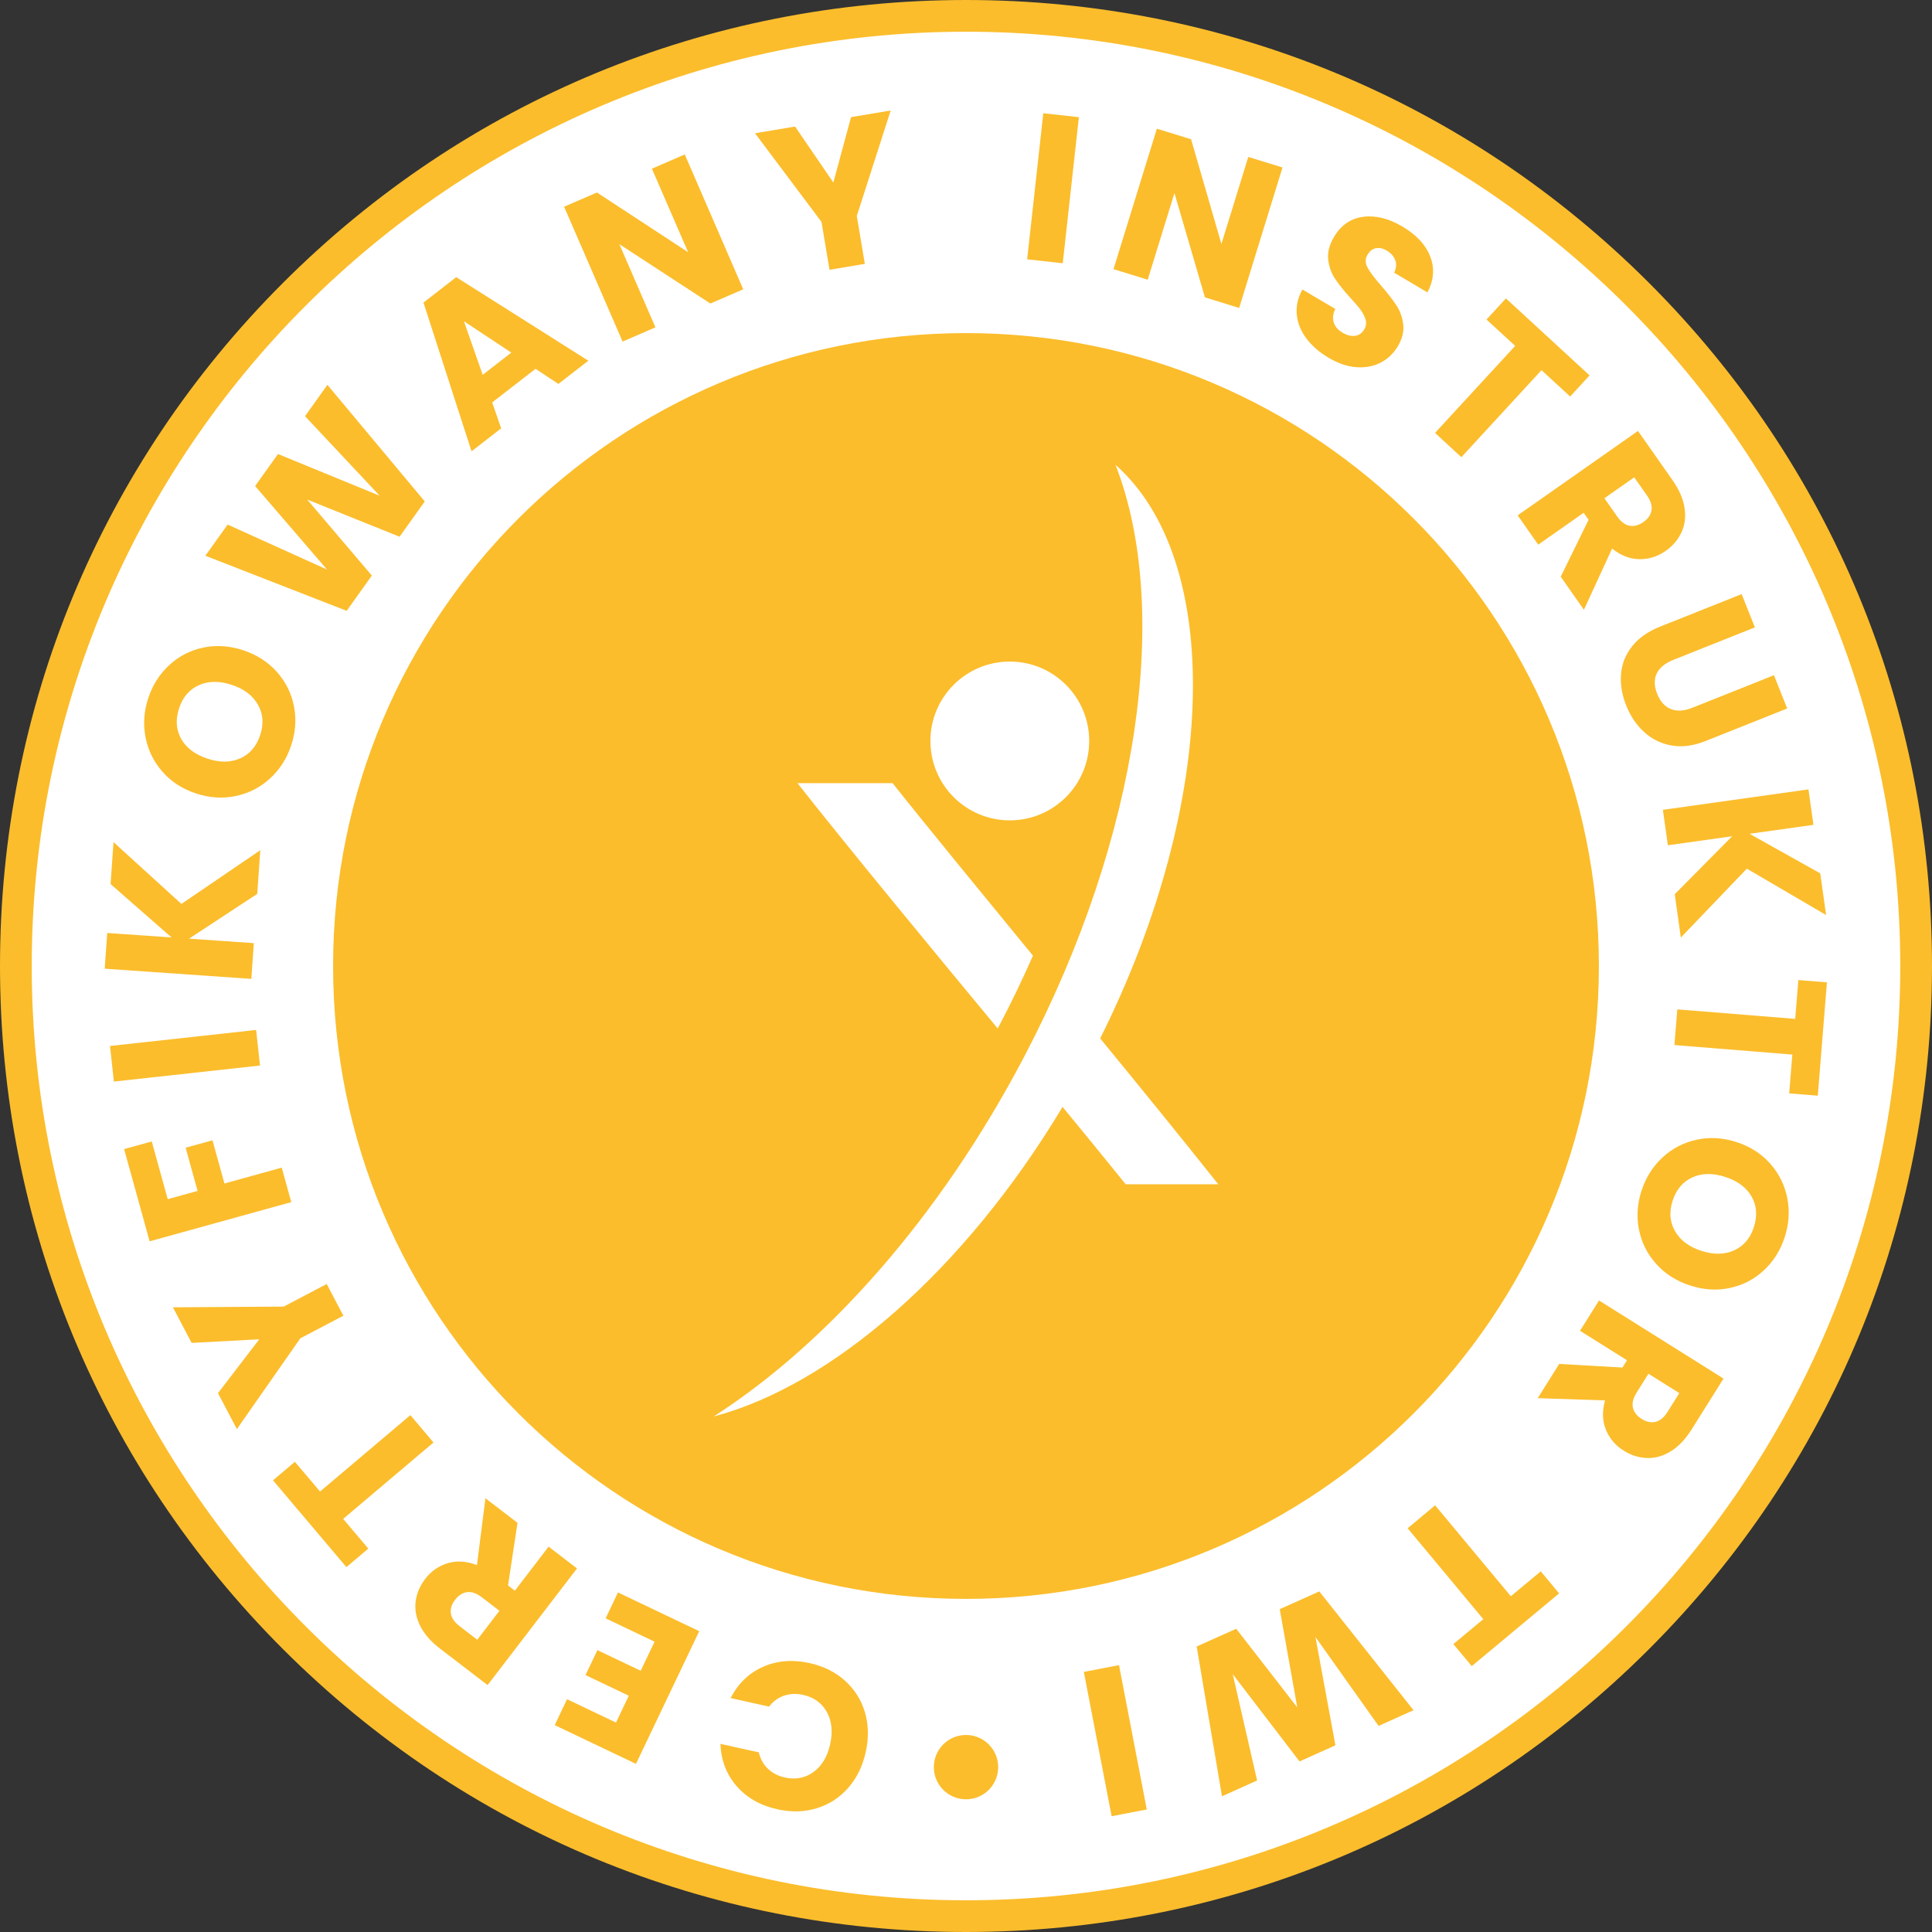 <svg xmlns="http://www.w3.org/2000/svg" xmlns:xlink="http://www.w3.org/1999/xlink" id="Warstwa_1" x="0px" y="0px" width="600px" height="600px" viewBox="0 0 600 600" xml:space="preserve"><rect x="0" y="0" width="600" height="600" fill="#333333" stroke="none"/><g>	<g>		<circle fill="#FFFFFF" cx="299.998" cy="300" r="295.075"></circle>		<path fill="#FBBD2C" d="M300,600c-80.137,0-155.471-31.208-212.133-87.867C31.202,455.473,0,380.131,0,300   S31.202,144.527,87.867,87.867C144.529,31.208,219.863,0,300,0c80.132,0,155.466,31.208,212.133,87.867   C568.794,144.527,600,219.869,600,300s-31.206,155.473-87.867,212.133C455.466,568.792,380.132,600,300,600z M300,9.851   C140.012,9.851,9.853,140.012,9.853,300S140.012,590.149,300,590.149c159.99,0,290.146-130.161,290.146-290.149   S459.99,9.851,300,9.851z"></path>	</g>	<path fill="#FBBD2C" d="M496.549,300c0,108.555-88,196.55-196.549,196.55c-108.553,0-196.554-87.995-196.554-196.55  S191.447,103.447,300,103.447C408.549,103.447,496.549,191.445,496.549,300z"></path>	<g>		<path id="path6_8_" fill="#FFFFFF" d="M277.195,243.208h-29.542c15.591,19.836,43.785,53.995,62.198,76.198l0.381-0.735   c3.855-7.27,7.344-14.591,10.559-21.879C306.502,279.366,286.716,255.246,277.195,243.208L277.195,243.208z M313.602,205.456   c13.624,0,24.654,11.037,24.654,24.656c0,13.62-11.03,24.656-24.654,24.656c-13.625,0-24.654-11.036-24.654-24.656   C288.947,216.493,299.977,205.456,313.602,205.456z"></path>		<path id="path22_8_" fill="#FFFFFF" d="M329.99,343.754c-30.607,51-71.819,86.504-108.342,96.146   c35.1-22.545,70.238-61.811,96.428-111.752c36.224-69.052,45.509-139.707,28.365-183.778   c33.441,29.598,32.127,104.339-4.775,178.119c12.281,14.989,24.545,30.033,36.681,45.303h-28.753   C343.047,359.67,336.506,351.676,329.99,343.754L329.99,343.754z"></path>	</g>	<g>		<path fill="#FBBD2C" d="M263.378,555.281c-2.669,3.026-5.926,5.126-9.757,6.294c-3.838,1.168-7.915,1.267-12.227,0.308   c-5.289-1.178-9.507-3.582-12.654-7.215c-3.139-3.624-4.813-7.996-5.008-13.1l11.93,2.65c0.479,2.064,1.42,3.761,2.836,5.091   c1.407,1.338,3.15,2.241,5.227,2.701c3.342,0.746,6.311,0.184,8.902-1.683c2.589-1.867,4.316-4.746,5.186-8.636   c0.863-3.899,0.521-7.237-1.037-10.023c-1.554-2.796-4.005-4.561-7.346-5.299c-2.072-0.469-4.031-0.394-5.879,0.218   c-1.846,0.611-3.42,1.748-4.724,3.414l-11.933-2.654c2.342-4.539,5.709-7.781,10.087-9.714c4.386-1.931,9.22-2.313,14.509-1.137   c4.316,0.965,7.967,2.787,10.943,5.468c2.98,2.687,5.035,5.951,6.176,9.8c1.141,3.855,1.224,7.981,0.246,12.378   C267.877,548.548,266.053,552.263,263.378,555.281z"></path>		<path fill="#FBBD2C" d="M191.303,534.958l3.973-8.337l-13.441-6.408l3.697-7.748l13.44,6.407l4.313-9.034l-15.201-7.251   l3.829-8.039l25.239,12.032l-19.643,41.204l-25.24-12.03l3.832-8.048L191.303,534.958z"></path>		<path fill="#FBBD2C" d="M160.717,472.93l-2.947,19.454l2.121,1.619l10.48-13.68l8.824,6.769l-27.768,36.229l-14.809-11.355   c-2.861-2.186-4.908-4.551-6.158-7.095c-1.249-2.534-1.704-5.059-1.375-7.563c0.34-2.497,1.321-4.813,2.954-6.952   c1.847-2.41,4.175-4.038,6.983-4.889c2.814-0.85,5.842-0.656,9.102,0.58l2.631-20.752L160.717,472.93z M155.104,500.245   l-5.474-4.194c-1.615-1.231-3.128-1.772-4.547-1.599c-1.413,0.174-2.673,0.979-3.78,2.427c-1.06,1.378-1.483,2.767-1.279,4.182   c0.196,1.407,1.111,2.733,2.726,3.974l5.474,4.194L155.104,500.245z"></path>		<path fill="#FBBD2C" d="M84.781,459.725l6.799-5.751l7.812,9.235l28.052-23.722l7.183,8.489l-28.052,23.725l7.807,9.232   l-6.801,5.751L84.781,459.725z"></path>		<path fill="#FBBD2C" d="M53.704,405.997l34.401-0.219l13.361-7.019l5.17,9.85l-13.358,7.014l-19.711,28.194l-5.865-11.162   l12.813-16.724l-21.006,1.117L53.704,405.997z"></path>		<path fill="#FBBD2C" d="M38.544,356.862l8.583-2.375l4.961,17.92l9.274-2.56l-3.712-13.411l8.338-2.305l3.711,13.411l17.794-4.926   l2.964,10.719l-43.995,12.166L38.544,356.862z"></path>		<path fill="#FBBD2C" d="M34.158,324.84l45.379-4.983l1.214,11.052l-45.38,4.983L34.158,324.84z"></path>		<path fill="#FBBD2C" d="M79.893,277.599l-21.176,13.908l20.112,1.401L78.056,304l-45.535-3.165l0.773-11.088l19.979,1.384   l-18.926-16.568l0.902-13.034l21.088,19.193l24.5-16.683L79.893,277.599z"></path>		<path fill="#FBBD2C" d="M83.887,241.734c-3.018,2.773-6.555,4.594-10.609,5.46c-4.064,0.877-8.203,0.606-12.443-0.793   c-4.24-1.406-7.716-3.664-10.428-6.78c-2.717-3.116-4.458-6.685-5.221-10.705c-0.771-4.021-0.484-8.068,0.867-12.142   s3.533-7.493,6.552-10.26c3.019-2.773,6.538-4.577,10.559-5.409c4.021-0.84,8.151-0.553,12.392,0.846   c4.232,1.407,7.721,3.657,10.468,6.76c2.738,3.093,4.497,6.646,5.274,10.653c0.777,4,0.486,8.036-0.865,12.11   C89.088,235.548,86.898,238.968,83.887,241.734z M80.099,218.835c-1.616-2.842-4.32-4.886-8.103-6.141   c-3.83-1.269-7.229-1.241-10.202,0.083c-2.973,1.324-5.026,3.706-6.171,7.169c-1.158,3.498-0.954,6.656,0.623,9.482   c1.574,2.834,4.294,4.885,8.166,6.167c3.823,1.269,7.221,1.241,10.194-0.083c2.972-1.322,5.042-3.734,6.201-7.232   C81.952,224.825,81.713,221.683,80.099,218.835z"></path>		<path fill="#FBBD2C" d="M101.677,119.516l30.239,36.206l-7.823,10.961l-28.681-11.534l20.068,23.598l-7.823,10.951l-43.875-17.104   l6.913-9.683l30.856,13.961l-22.32-25.924l7.104-9.95l31.577,12.959L94.726,129.25L101.677,119.516z"></path>		<path fill="#FBBD2C" d="M166.316,114.536l-13.461,10.445l2.781,8.043l-9.195,7.136l-14.93-46.19l10.176-7.896l41.027,25.949   l-9.299,7.208L166.316,114.536z M158.797,109.508l-14.715-9.733l5.824,16.626L158.797,109.508z"></path>		<path fill="#FBBD2C" d="M230.816,89.844l-10.204,4.42l-28.265-18.433l11.202,25.828l-10.198,4.427l-18.158-41.884l10.197-4.419   l28.316,18.55l-11.254-25.944l10.205-4.429L230.816,89.844z"></path>		<path fill="#FBBD2C" d="M276.611,34.311l-10.525,32.761l2.496,14.873l-10.964,1.843l-2.5-14.882l-20.64-27.522l12.437-2.085   l11.89,17.386l5.494-20.304L276.611,34.311z"></path>		<path fill="#FBBD2C" d="M335.055,36.386l-5.008,45.367l-11.053-1.217l5.01-45.37L335.055,36.386z"></path>		<path fill="#FBBD2C" d="M384.83,95.633l-10.625-3.285l-9.467-32.382l-8.307,26.902l-10.621-3.285l13.467-43.611l10.621,3.275   l9.425,32.518l8.346-27.028l10.625,3.275L384.83,95.633z"></path>		<path fill="#FBBD2C" d="M405.741,105.157c-1.726-2.279-2.728-4.729-3.01-7.368c-0.278-2.628,0.304-5.26,1.749-7.88l10.191,6.022   c-0.714,1.549-0.867,2.952-0.457,4.227c0.403,1.273,1.299,2.315,2.677,3.136c1.421,0.833,2.733,1.174,3.938,1.004   s2.154-0.833,2.84-1.991c0.572-0.967,0.715-1.959,0.441-2.985c-0.28-1.02-0.773-2.013-1.482-2.984   c-0.705-0.978-1.787-2.243-3.229-3.802c-2.076-2.283-3.685-4.295-4.825-6.026c-1.141-1.732-1.839-3.7-2.087-5.92   c-0.256-2.213,0.347-4.551,1.807-7.016c2.159-3.649,5.178-5.736,9.05-6.239c3.876-0.503,7.94,0.499,12.189,3.017   c4.332,2.563,7.208,5.654,8.636,9.294c1.421,3.64,1.139,7.362-0.861,11.164l-10.354-6.122c0.676-1.311,0.795-2.586,0.369-3.822   c-0.428-1.236-1.314-2.248-2.654-3.046c-1.156-0.686-2.273-0.924-3.348-0.733c-1.074,0.199-1.949,0.878-2.633,2.034   c-0.753,1.271-0.741,2.606,0.037,4.024c0.771,1.419,2.186,3.281,4.24,5.604c2.027,2.357,3.602,4.399,4.729,6.121   c1.123,1.72,1.818,3.672,2.096,5.846c0.271,2.174-0.287,4.439-1.672,6.791c-1.326,2.243-3.099,3.939-5.316,5.095   c-2.219,1.155-4.73,1.633-7.533,1.433c-2.807-0.191-5.684-1.168-8.633-2.91C409.763,109.424,407.464,107.441,405.741,105.157z"></path>		<path fill="#FBBD2C" d="M493.656,116.586l-6.033,6.556l-8.895-8.191l-24.886,27.031l-8.181-7.535l24.885-27.024l-8.9-8.191   l6.035-6.556L493.656,116.586z"></path>		<path fill="#FBBD2C" d="M484.695,179.101l8.654-17.67l-1.534-2.18l-14.106,9.896l-6.385-9.098l37.369-26.216l10.716,15.279   c2.069,2.936,3.315,5.816,3.743,8.612c0.426,2.796,0.107,5.341-0.965,7.626c-1.071,2.286-2.706,4.204-4.904,5.744   c-2.485,1.743-5.193,2.602-8.127,2.568c-2.938-0.033-5.771-1.127-8.508-3.294l-8.747,19.01L484.695,179.101z M498.256,154.735   l3.963,5.639c1.17,1.669,2.451,2.637,3.855,2.894c1.4,0.265,2.846-0.124,4.34-1.177c1.415-0.993,2.244-2.195,2.472-3.596   c0.233-1.41-0.235-2.951-1.405-4.62l-3.959-5.639L498.256,154.735z"></path>		<path fill="#FBBD2C" d="M544.994,194.841l-25.369,10.107c-2.54,1.01-4.244,2.415-5.113,4.21c-0.873,1.794-0.826,3.896,0.135,6.313   c0.965,2.416,2.385,3.995,4.27,4.738c1.883,0.745,4.093,0.61,6.633-0.399l25.365-10.112l4.115,10.326l-25.305,10.088   c-3.788,1.515-7.311,1.982-10.566,1.415c-3.265-0.567-6.098-1.948-8.512-4.134c-2.413-2.188-4.285-4.959-5.613-8.299   c-1.334-3.34-1.871-6.596-1.611-9.749c0.255-3.163,1.397-6.032,3.43-8.615c2.021-2.579,4.929-4.627,8.717-6.132l25.311-10.089   L544.994,194.841z"></path>		<path fill="#FBBD2C" d="M520.105,277.704l17.83-17.997l-19.963,2.801l-1.55-11.01l45.205-6.347l1.55,11.01l-19.838,2.783   l21.952,12.282l1.817,12.943l-24.611-14.399l-20.5,21.392L520.105,277.704z"></path>		<path fill="#FBBD2C" d="M564.531,340.278l-8.881-0.719l0.977-12.053l-36.622-2.954l0.897-11.081l36.616,2.954l0.976-12.058   l8.875,0.715L564.531,340.278z"></path>		<path fill="#FBBD2C" d="M516.318,359.444c3.004-2.779,6.533-4.613,10.588-5.495c4.055-0.889,8.199-0.637,12.444,0.755   c4.245,1.383,7.729,3.627,10.452,6.733c2.729,3.105,4.482,6.668,5.263,10.686c0.784,4.019,0.509,8.066-0.823,12.146   c-1.336,4.078-3.506,7.506-6.514,10.292c-3.008,2.776-6.521,4.592-10.539,5.439c-4.018,0.855-8.148,0.584-12.394-0.799   c-4.245-1.392-7.743-3.629-10.493-6.721c-2.75-3.09-4.523-6.63-5.313-10.634c-0.793-3.997-0.519-8.034,0.817-12.113   C511.137,365.655,513.313,362.228,516.318,359.444z M520.189,382.337c1.624,2.833,4.334,4.866,8.124,6.107   c3.831,1.255,7.233,1.214,10.202-0.12c2.965-1.327,5.014-3.724,6.145-7.185c1.146-3.502,0.928-6.668-0.66-9.487   c-1.583-2.827-4.311-4.869-8.188-6.138c-3.83-1.254-7.229-1.215-10.193,0.121c-2.969,1.334-5.028,3.752-6.174,7.255   C518.313,376.351,518.563,379.493,520.189,382.337z"></path>		<path fill="#FBBD2C" d="M484.219,423.583l19.645,1.119l1.414-2.257l-14.595-9.157l5.911-9.419l38.663,24.262l-9.921,15.807   c-1.915,3.049-4.075,5.312-6.489,6.796c-2.414,1.475-4.878,2.166-7.399,2.066c-2.525-0.101-4.926-0.858-7.201-2.291   c-2.572-1.611-4.406-3.775-5.516-6.497c-1.113-2.716-1.199-5.754-0.271-9.108l-20.909-0.689L484.219,423.583z M511.943,426.629   l-3.666,5.838c-1.082,1.725-1.471,3.28-1.171,4.678c0.306,1.396,1.227,2.575,2.769,3.541c1.47,0.918,2.898,1.217,4.281,0.88   c1.389-0.33,2.623-1.356,3.705-3.082l3.666-5.837L511.943,426.629z"></path>		<path fill="#FBBD2C" d="M457.061,517.43l-5.703-6.844l9.297-7.74l-23.504-28.236l8.544-7.115l23.507,28.236l9.294-7.74   l5.698,6.851L457.061,517.43z"></path>		<path fill="#FBBD2C" d="M379.494,557.854l-7.859-46.518l12.281-5.512l18.955,24.413l-5.436-30.493l12.279-5.519l29.268,36.898   l-10.853,4.871l-19.61-27.617l6.205,33.644l-11.148,5.007l-20.739-27.104l7.567,33.021L379.494,557.854z"></path>		<path fill="#FBBD2C" d="M345.225,564.044l-8.631-44.819l10.922-2.105l8.627,44.827L345.225,564.044z"></path>	</g>	<path fill="#FBBD2C" d="M309.994,548.799c0,5.521-4.479,9.992-9.994,9.992c-5.521,0-9.99-4.471-9.99-9.992  c0-5.513,4.47-9.991,9.99-9.991C305.515,538.808,309.994,543.286,309.994,548.799z"></path></g></svg>